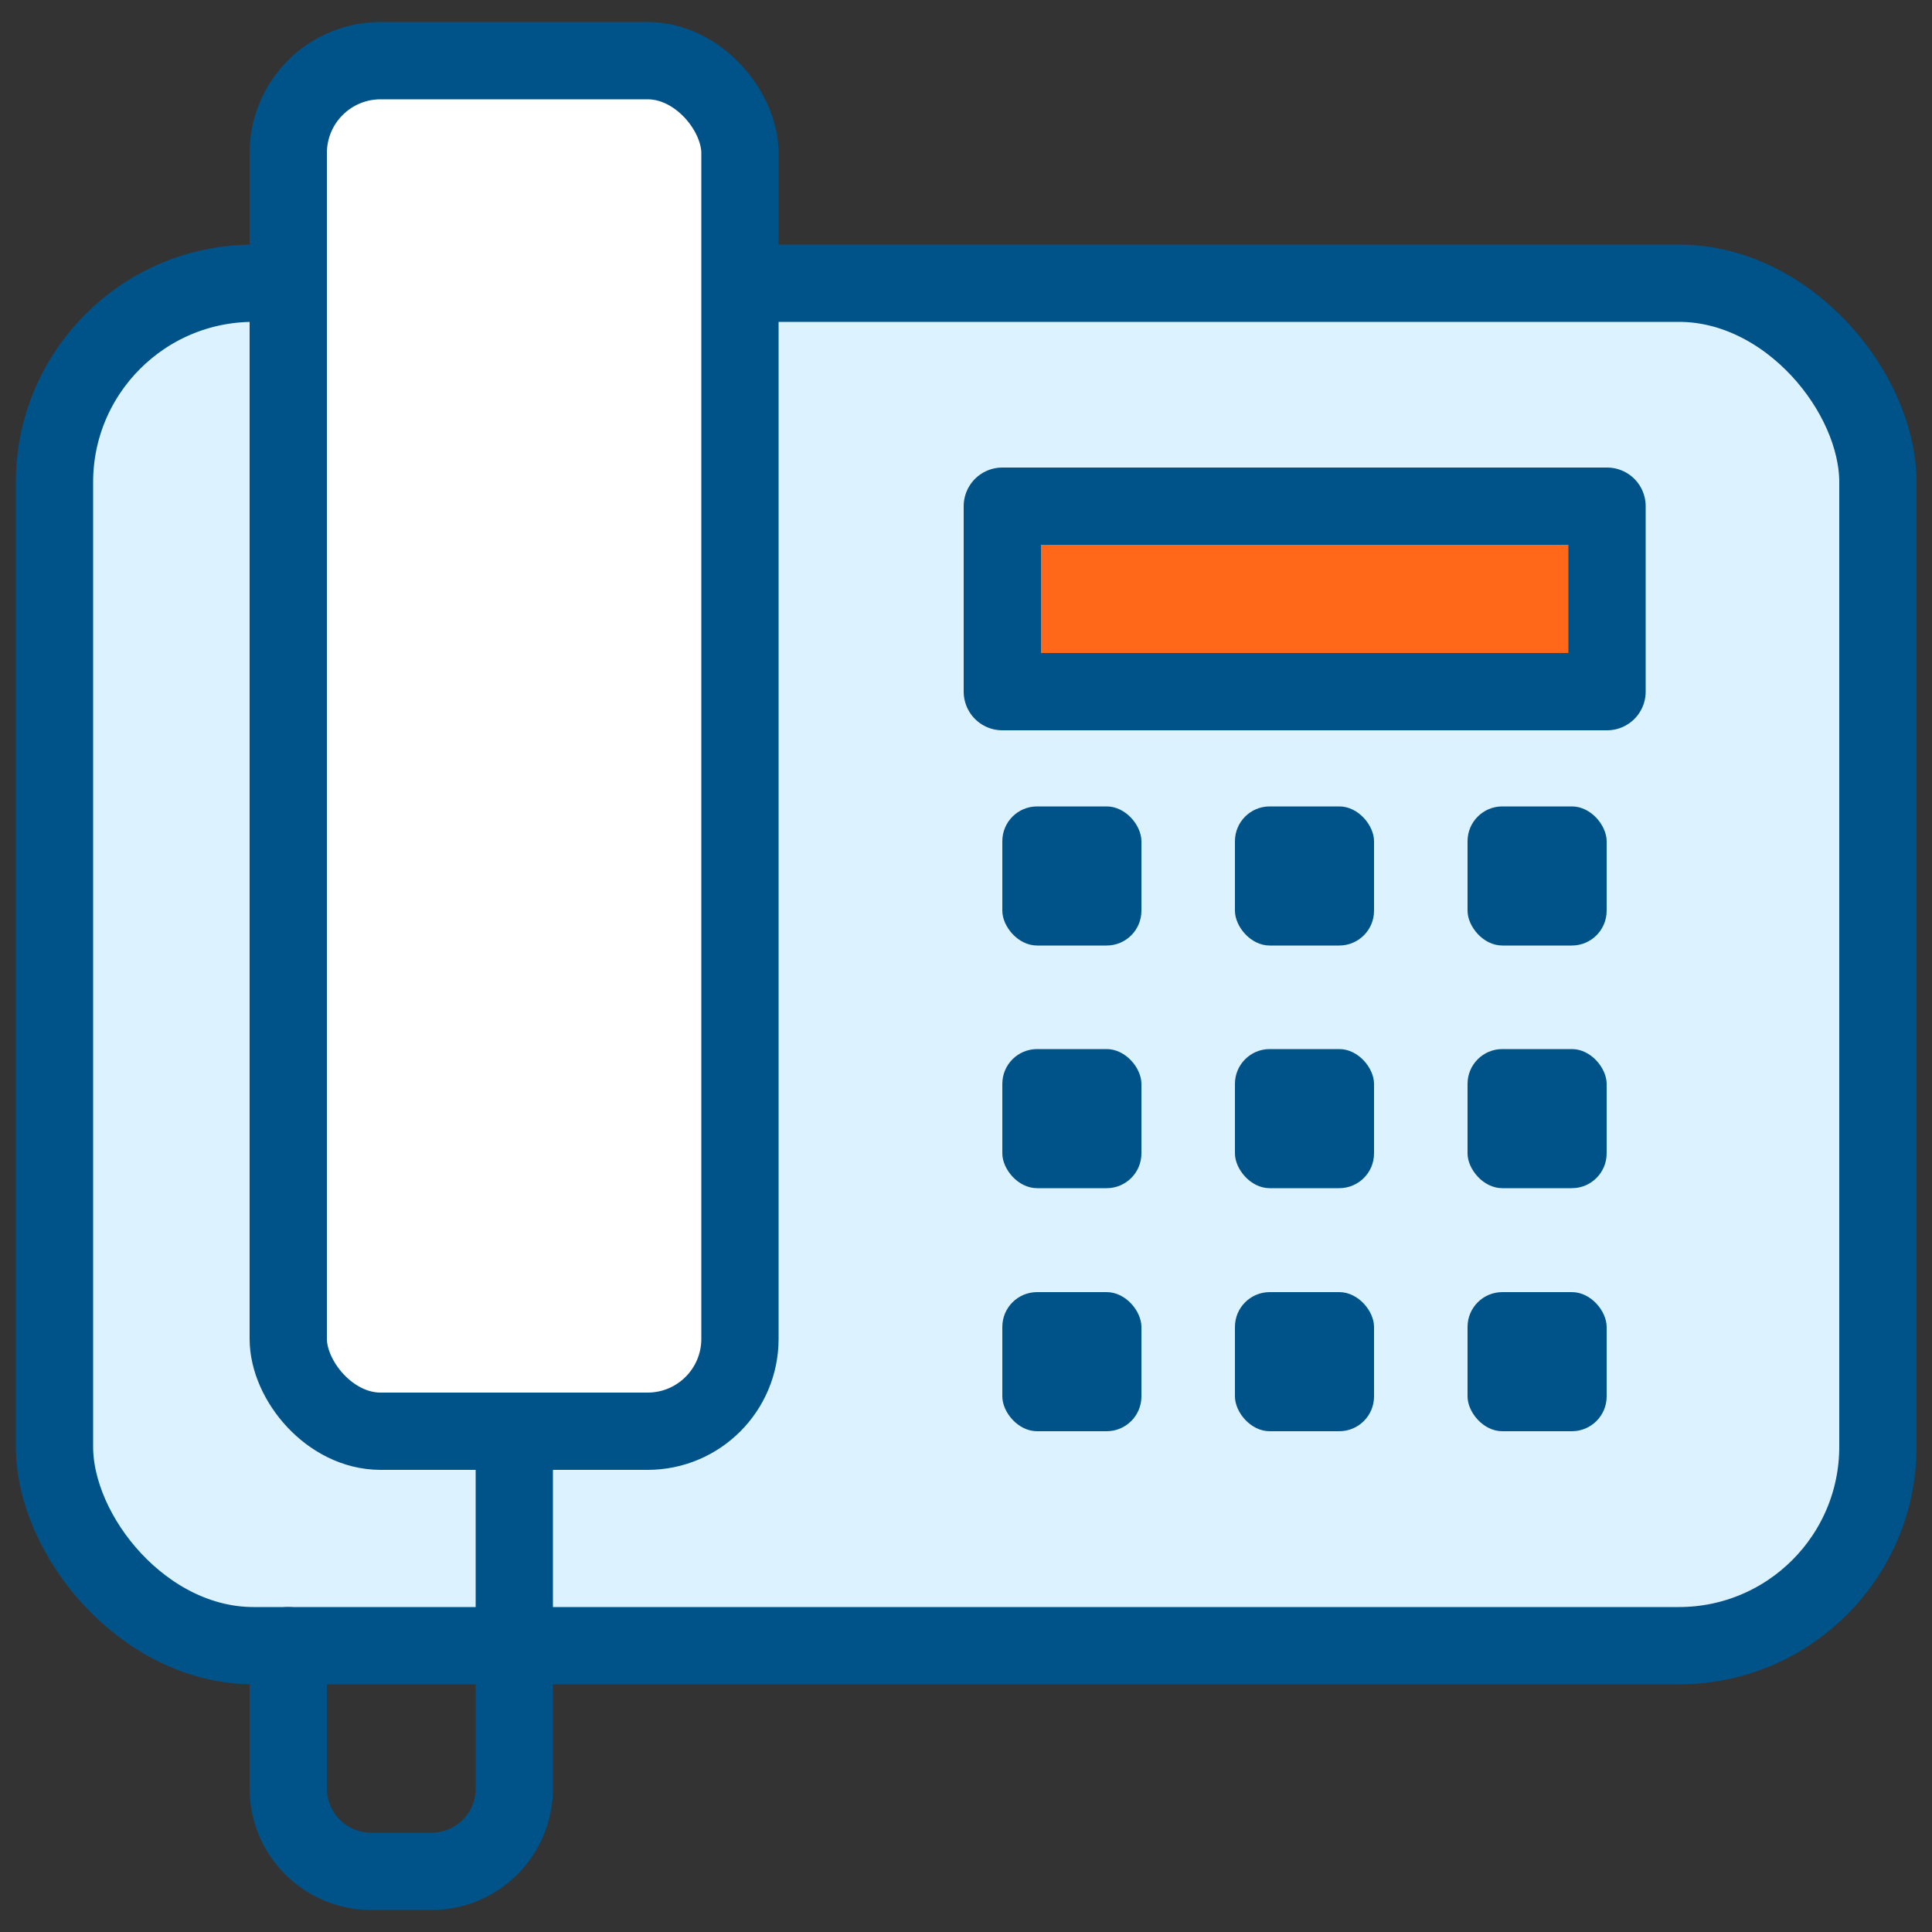<?xml version="1.0" encoding="UTF-8"?>
<svg id="Layer_1" xmlns="http://www.w3.org/2000/svg" version="1.1" viewBox="0 0 50 50">
  <rect x="0" y="0" width="50" height="50" fill="#333333" stroke="none"/>
  <!-- Generator: Adobe Illustrator 29.5.0, SVG Export Plug-In . SVG Version: 2.1.0 Build 137)  -->
  <defs>
    <style>
      .st0 {
        fill: #ff6818;
      }

      .st0, .st1, .st2, .st3 {
        stroke: #005388;
        stroke-linecap: round;
        stroke-linejoin: round;
        stroke-width: 2px;
      }

      .st1 {
        fill: #fff;
      }

      .st4 {
        fill: #005388;
      }

      .st2 {
        fill: #dcf3ff;
      }

      .st3 {
        fill: none;
      }
    </style>
  </defs>
  <rect class="st2" x="1.41" y="7.33" width="47.19" height="35.26" rx="5.15" ry="5.15"/>
  <rect class="st1" x="7.46" y="1.57" width="11.69" height="35.47" rx="2.39" ry="2.39"/>
  <rect class="st0" x="25.94" y="13.1" width="15.65" height="4.8"/>
  <rect class="st4" x="25.94" y="20.87" width="3.6" height="3.6" rx=".9" ry=".9"/>
  <rect class="st4" x="37.98" y="20.87" width="3.6" height="3.6" rx=".9" ry=".9"/>
  <rect class="st4" x="31.96" y="20.87" width="3.6" height="3.6" rx=".9" ry=".9"/>
  <rect class="st4" x="25.94" y="27.15" width="3.6" height="3.6" rx=".9" ry=".9"/>
  <rect class="st4" x="37.98" y="27.15" width="3.6" height="3.6" rx=".9" ry=".9"/>
  <rect class="st4" x="31.96" y="27.15" width="3.6" height="3.6" rx=".9" ry=".9"/>
  <rect class="st4" x="25.94" y="33.44" width="3.6" height="3.6" rx=".9" ry=".9"/>
  <rect class="st4" x="37.98" y="33.44" width="3.6" height="3.6" rx=".9" ry=".9"/>
  <rect class="st4" x="31.96" y="33.44" width="3.6" height="3.6" rx=".9" ry=".9"/>
  <path class="st3" d="M7.46,42.59v3.7c0,1.18.96,2.14,2.14,2.14h1.57c1.18,0,2.14-.96,2.14-2.14v-9.25"/>
</svg>